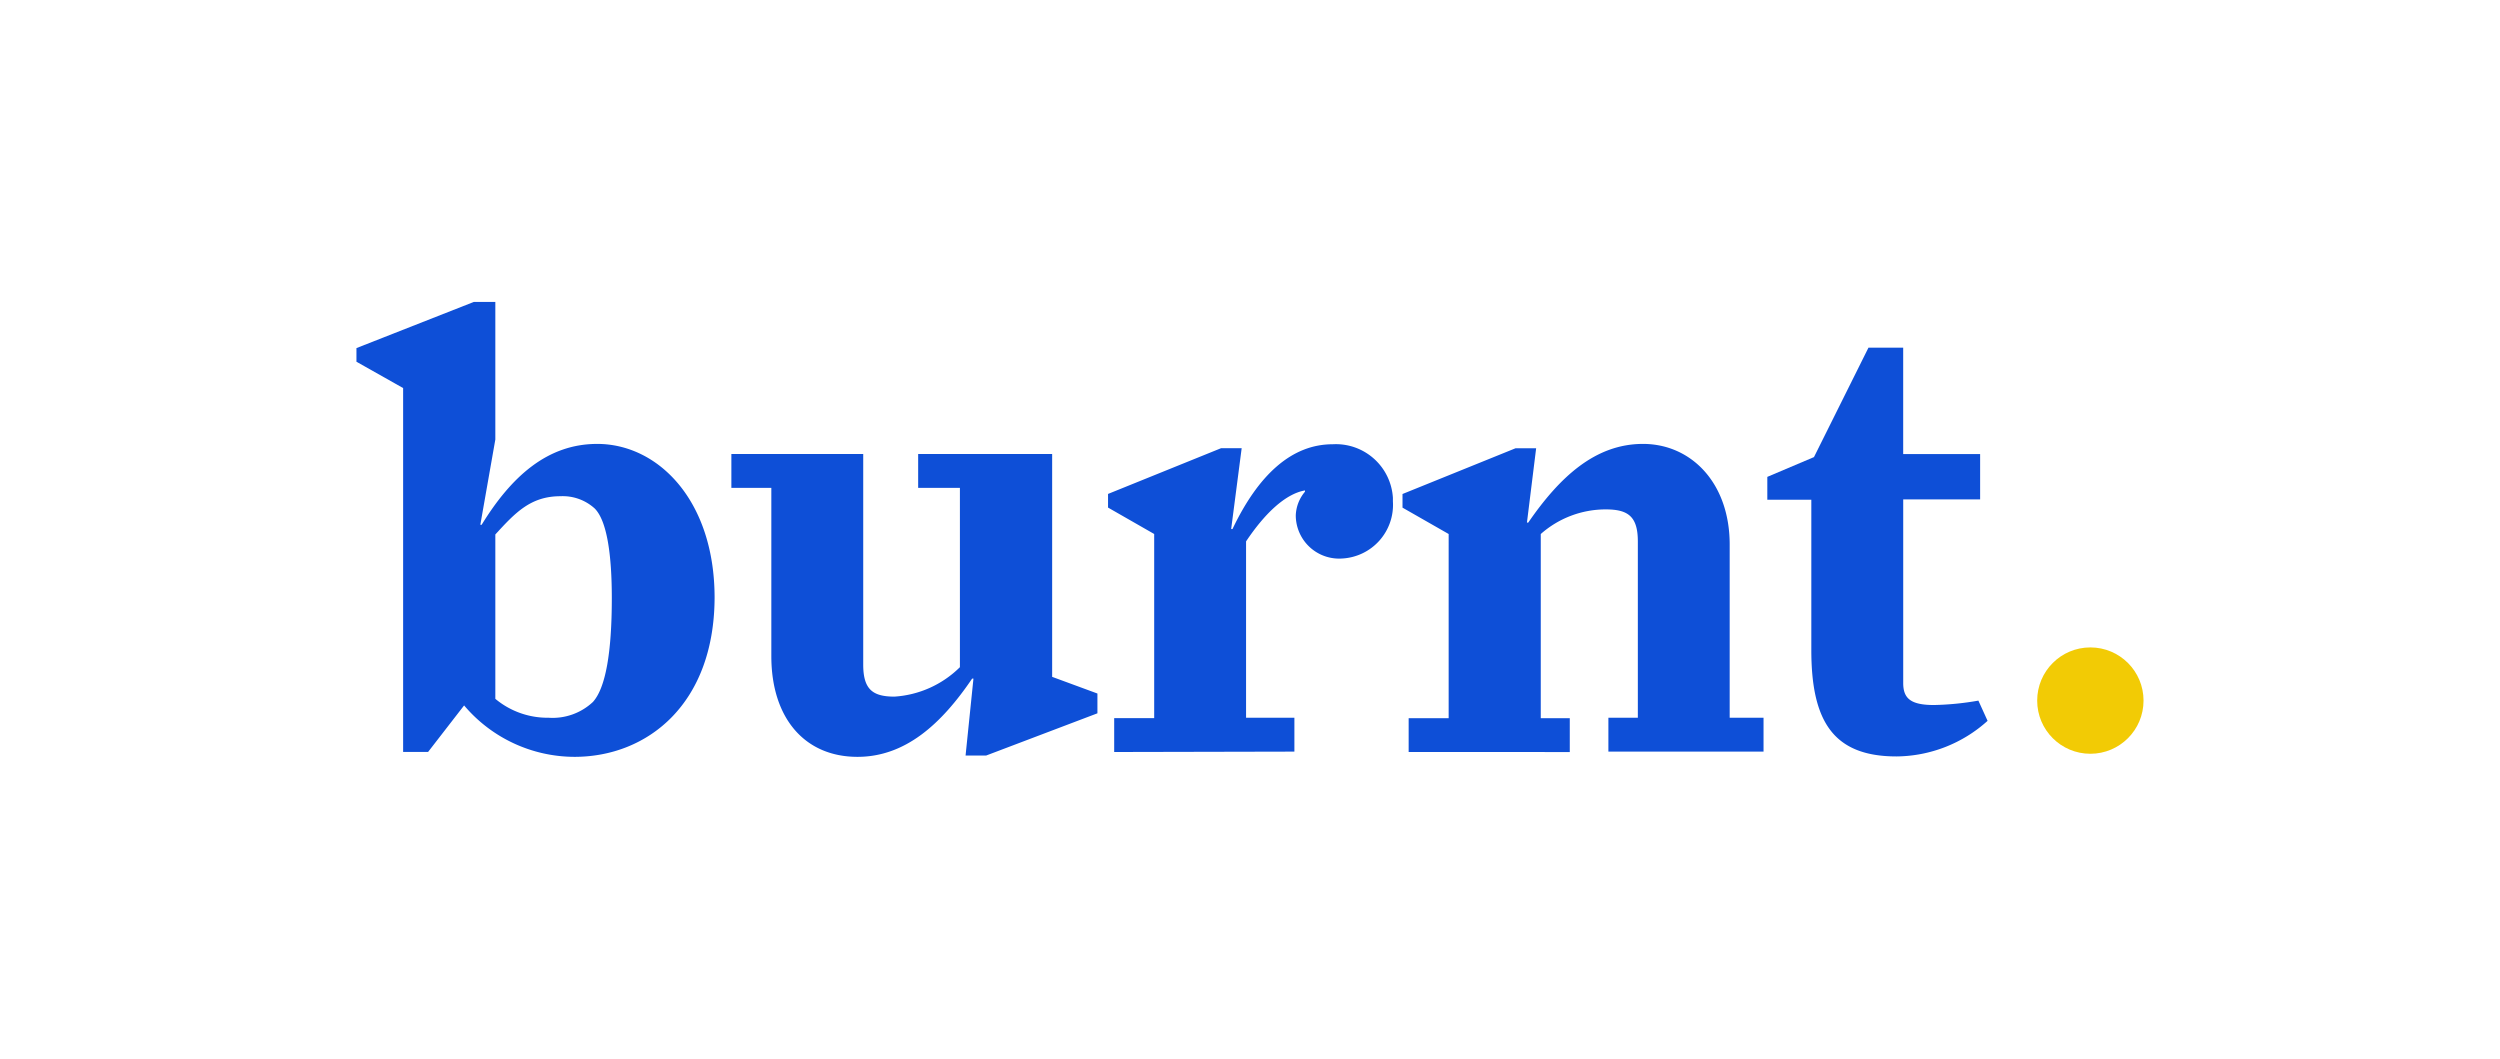 <svg xmlns="http://www.w3.org/2000/svg" width="190.307" height="80.613" viewBox="0 0 190.307 80.613">
  <g id="Logo-RGB" transform="translate(75 31.769)">
    <g id="Gruppe_371" data-name="Gruppe 371" transform="translate(-75 -31.769)">
      <rect id="Rechteck_427" data-name="Rechteck 427" width="190.307" height="80.613" fill="#fff"/>
      <g id="Gruppe_159" data-name="Gruppe 159" transform="translate(27.134 22.985)">
        <g id="Gruppe_1" data-name="Gruppe 1">
          <path id="Pfad_1" data-name="Pfad 1" d="M97.695,103.328a11.038,11.038,0,0,1-8.4-3.914l-2.742,3.541h-1.9v-27.7L81.1,73.251V72.213L90.033,68.7h1.639V79.172L90.53,85.663h.1c2.242-3.646,4.985-6.156,8.8-6.156,4.617,0,8.933,4.283,8.933,11.71C108.334,99.314,103.249,103.328,97.695,103.328ZM91.672,86.4V98.912a6.19,6.19,0,0,0,4.048,1.439,4.484,4.484,0,0,0,3.38-1.2c.971-1.071,1.439-3.781,1.439-7.9,0-3.313-.368-5.888-1.3-6.826a3.613,3.613,0,0,0-2.61-.936C94.349,83.488,93.178,84.759,91.672,86.4Z" transform="translate(-81.1 -68.7)" fill="#0e4fd7"/>
          <path id="Pfad_2" data-name="Pfad 2" d="M176,126.352c-4.015,0-6.558-2.945-6.558-7.662V105.877H166.4V103.3h10.037v16.026c0,1.874.7,2.442,2.375,2.442a7.79,7.79,0,0,0,4.985-2.242v-13.65h-3.178V103.3h10.2v16.963l3.446,1.269v1.506L185.8,126.25h-1.572l.6-5.855h-.1C182.392,123.843,179.649,126.352,176,126.352Z" transform="translate(-137.86 -91.724)" fill="#0e4fd7"/>
          <path id="Pfad_3" data-name="Pfad 3" d="M252.568,124.507v-2.577h3.045V107.911L252.1,105.9v-1.038l8.6-3.48h1.572l-.8,6.156h.1c1.974-4.149,4.517-6.458,7.629-6.458a4.349,4.349,0,0,1,4.584,4.081v.268a4.09,4.09,0,0,1-3.881,4.349,3.3,3.3,0,0,1-3.513-3.278,2.944,2.944,0,0,1,.7-1.807v-.1c-1.506.268-3.078,1.776-4.484,3.881V121.9h3.679v2.577Z" transform="translate(-194.887 -90.247)" fill="#0e4fd7"/>
          <path id="Pfad_4" data-name="Pfad 4" d="M319.568,124.454v-2.577h3.045V107.858l-3.513-2.007v-1.038l8.6-3.48h1.572l-.7,5.655h.1c2.375-3.446,5.085-5.988,8.733-5.988s6.6,2.945,6.6,7.662v13.182h2.577v2.577h-11.81v-2.577h2.242V108.427c0-1.9-.736-2.442-2.442-2.442a7.461,7.461,0,0,0-4.948,1.874v14.019h2.209v2.577Z" transform="translate(-239.471 -90.193)" fill="#0e4fd7"/>
          <path id="Pfad_5" data-name="Pfad 5" d="M402.1,90.676V88.936l3.552-1.506L409.8,79.1h2.643v8.1H418.3v3.448h-5.855v13.982c0,1.171.568,1.673,2.342,1.673a21.612,21.612,0,0,0,3.38-.335l.7,1.539a10.472,10.472,0,0,1-6.926,2.71c-4.821,0-6.491-2.677-6.491-8.1V90.676Z" transform="translate(-294.701 -75.62)" fill="#0e4fd7"/>
        </g>
        <circle id="Ellipse_1" data-name="Ellipse 1" cx="4.048" cy="4.048" r="4.048" transform="translate(127.942 26.298)" fill="#f2cb05"/>
      </g>
    </g>
  </g>
</svg>
